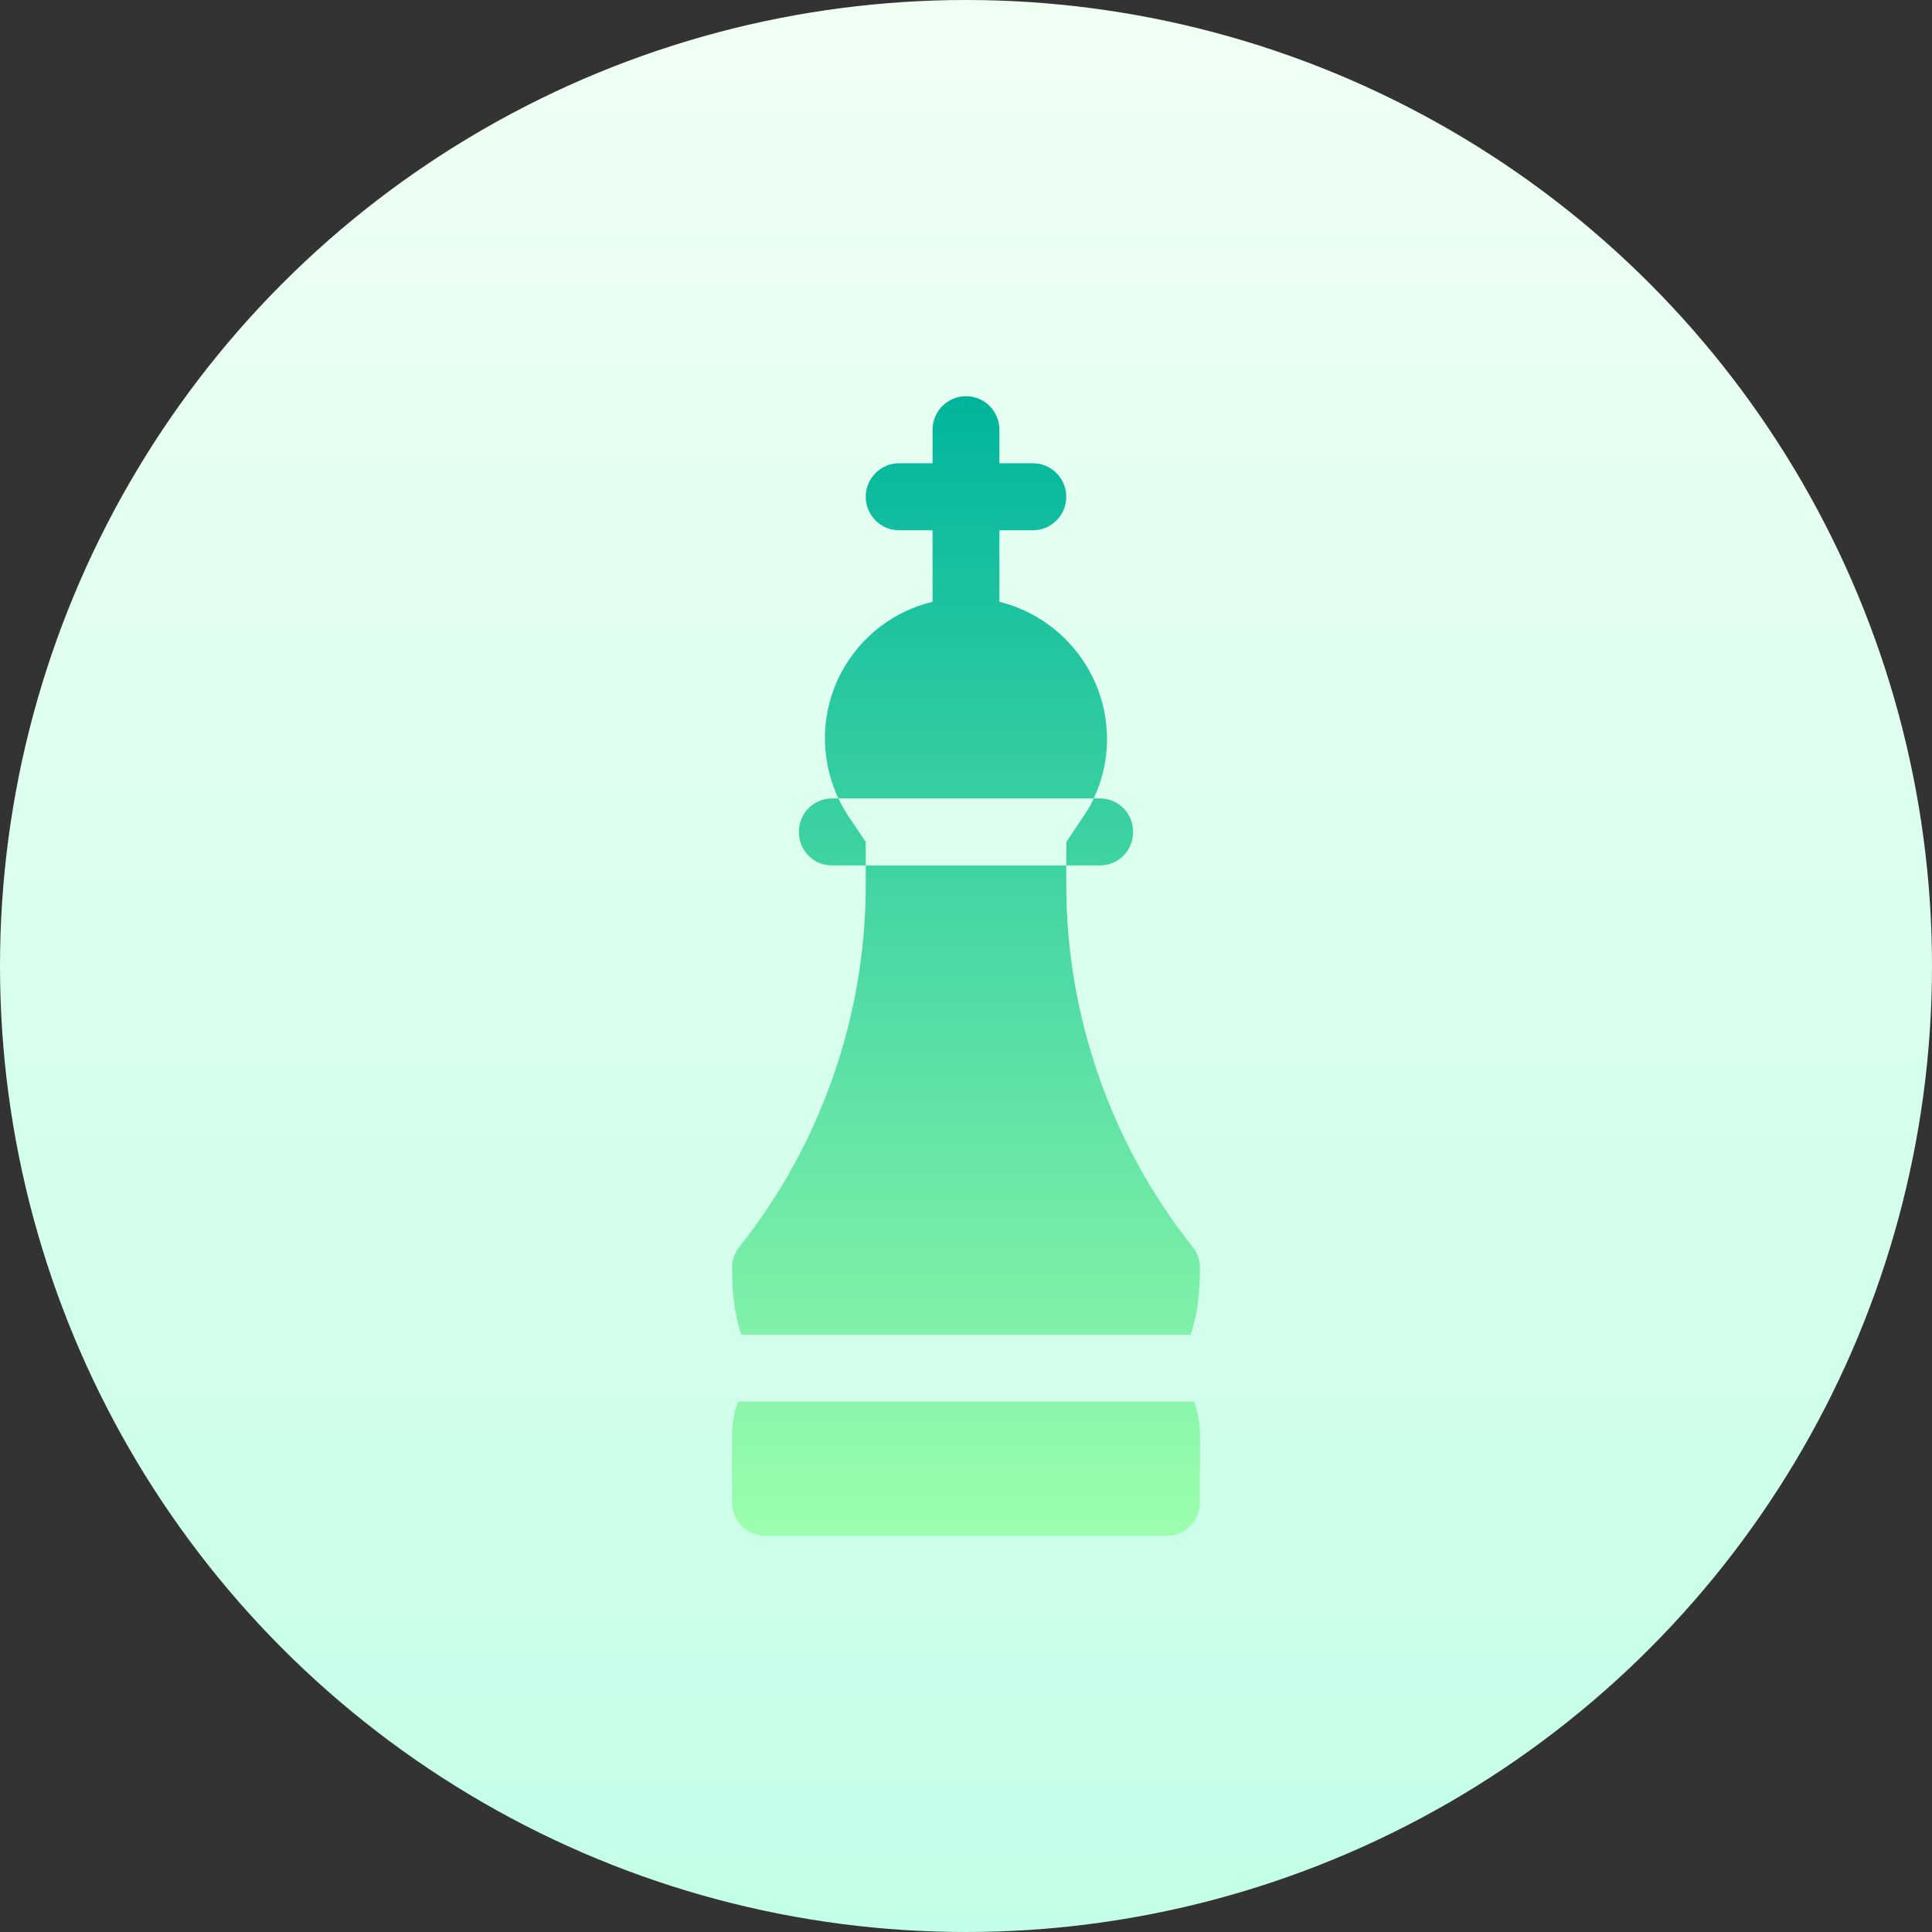 <?xml version="1.0" encoding="UTF-8"?> <svg xmlns="http://www.w3.org/2000/svg" xmlns:xlink="http://www.w3.org/1999/xlink" id="Capa_1" height="512" viewBox="0 0 512 512" width="512"><rect x="0" y="0" width="512" height="512" fill="#333333" stroke="none"/> <linearGradient id="SVGID_1_" gradientUnits="userSpaceOnUse" x1="256" x2="256" y1="512" y2="0"> <stop offset="0" stop-color="#c3ffe8"></stop> <stop offset=".997" stop-color="#f0fff4"></stop> </linearGradient> <linearGradient id="SVGID_2_" gradientUnits="userSpaceOnUse" x1="256" x2="256" y1="407" y2="105"> <stop offset="0" stop-color="#9cffac"></stop> <stop offset="1" stop-color="#00b59c"></stop> </linearGradient> <g> <g> <circle cx="256" cy="256" fill="url(#SVGID_1_)" r="256"></circle> </g> <g> <g> <path d="m222.166 211.588h-1.595c-4.961 0-8.857 3.908-8.857 8.882 0 4.975 3.897 8.882 8.857 8.882h8.857v-6.217c-3.761-5.764-4.903-6.816-7.262-11.547zm60.405 17.765h8.857c4.961 0 8.857-3.908 8.857-8.882 0-4.975-3.897-8.882-8.857-8.882h-1.595c-1 2.507-2.622 4.63-7.262 11.548zm32.949 124.353c1.772-4.975 2.48-10.836 2.48-17.765 0-1.954-.708-3.908-1.948-5.507-21.612-27.181-33.48-61.288-33.48-95.752v-5.329h-53.143v5.329c0 34.464-11.868 68.571-33.48 95.752-1.24 1.599-1.948 3.553-1.948 5.507 0 6.928.708 12.79 2.48 17.765zm-22.143-157.751c0-17.684-12.228-32.435-28.52-36.472v-18.954h8.857c4.896 0 8.857-3.973 8.857-8.882 0-4.91-3.961-8.882-8.857-8.882h-8.857v-8.882c0-4.91-3.961-8.882-8.857-8.882s-8.857 3.973-8.857 8.882v8.882h-8.857c-4.896 0-8.857 3.973-8.857 8.882 0 4.91 3.961 8.882 8.857 8.882h8.857v18.954c-10.181 2.454-18.834 8.957-24.091 18.529-5.669 10.659-5.846 22.917-.885 33.576h67.668c2.302-4.797 3.542-10.126 3.542-15.633zm-97.782 175.516c-1.063 2.842-1.595 5.685-1.595 8.882v17.765c0 4.975 3.897 8.882 8.857 8.882h106.286c4.961 0 8.857-3.908 8.857-8.882v-17.765c0-3.198-.532-6.04-1.595-8.882z" fill="url(#SVGID_2_)"></path> </g> </g> </g> </svg> 